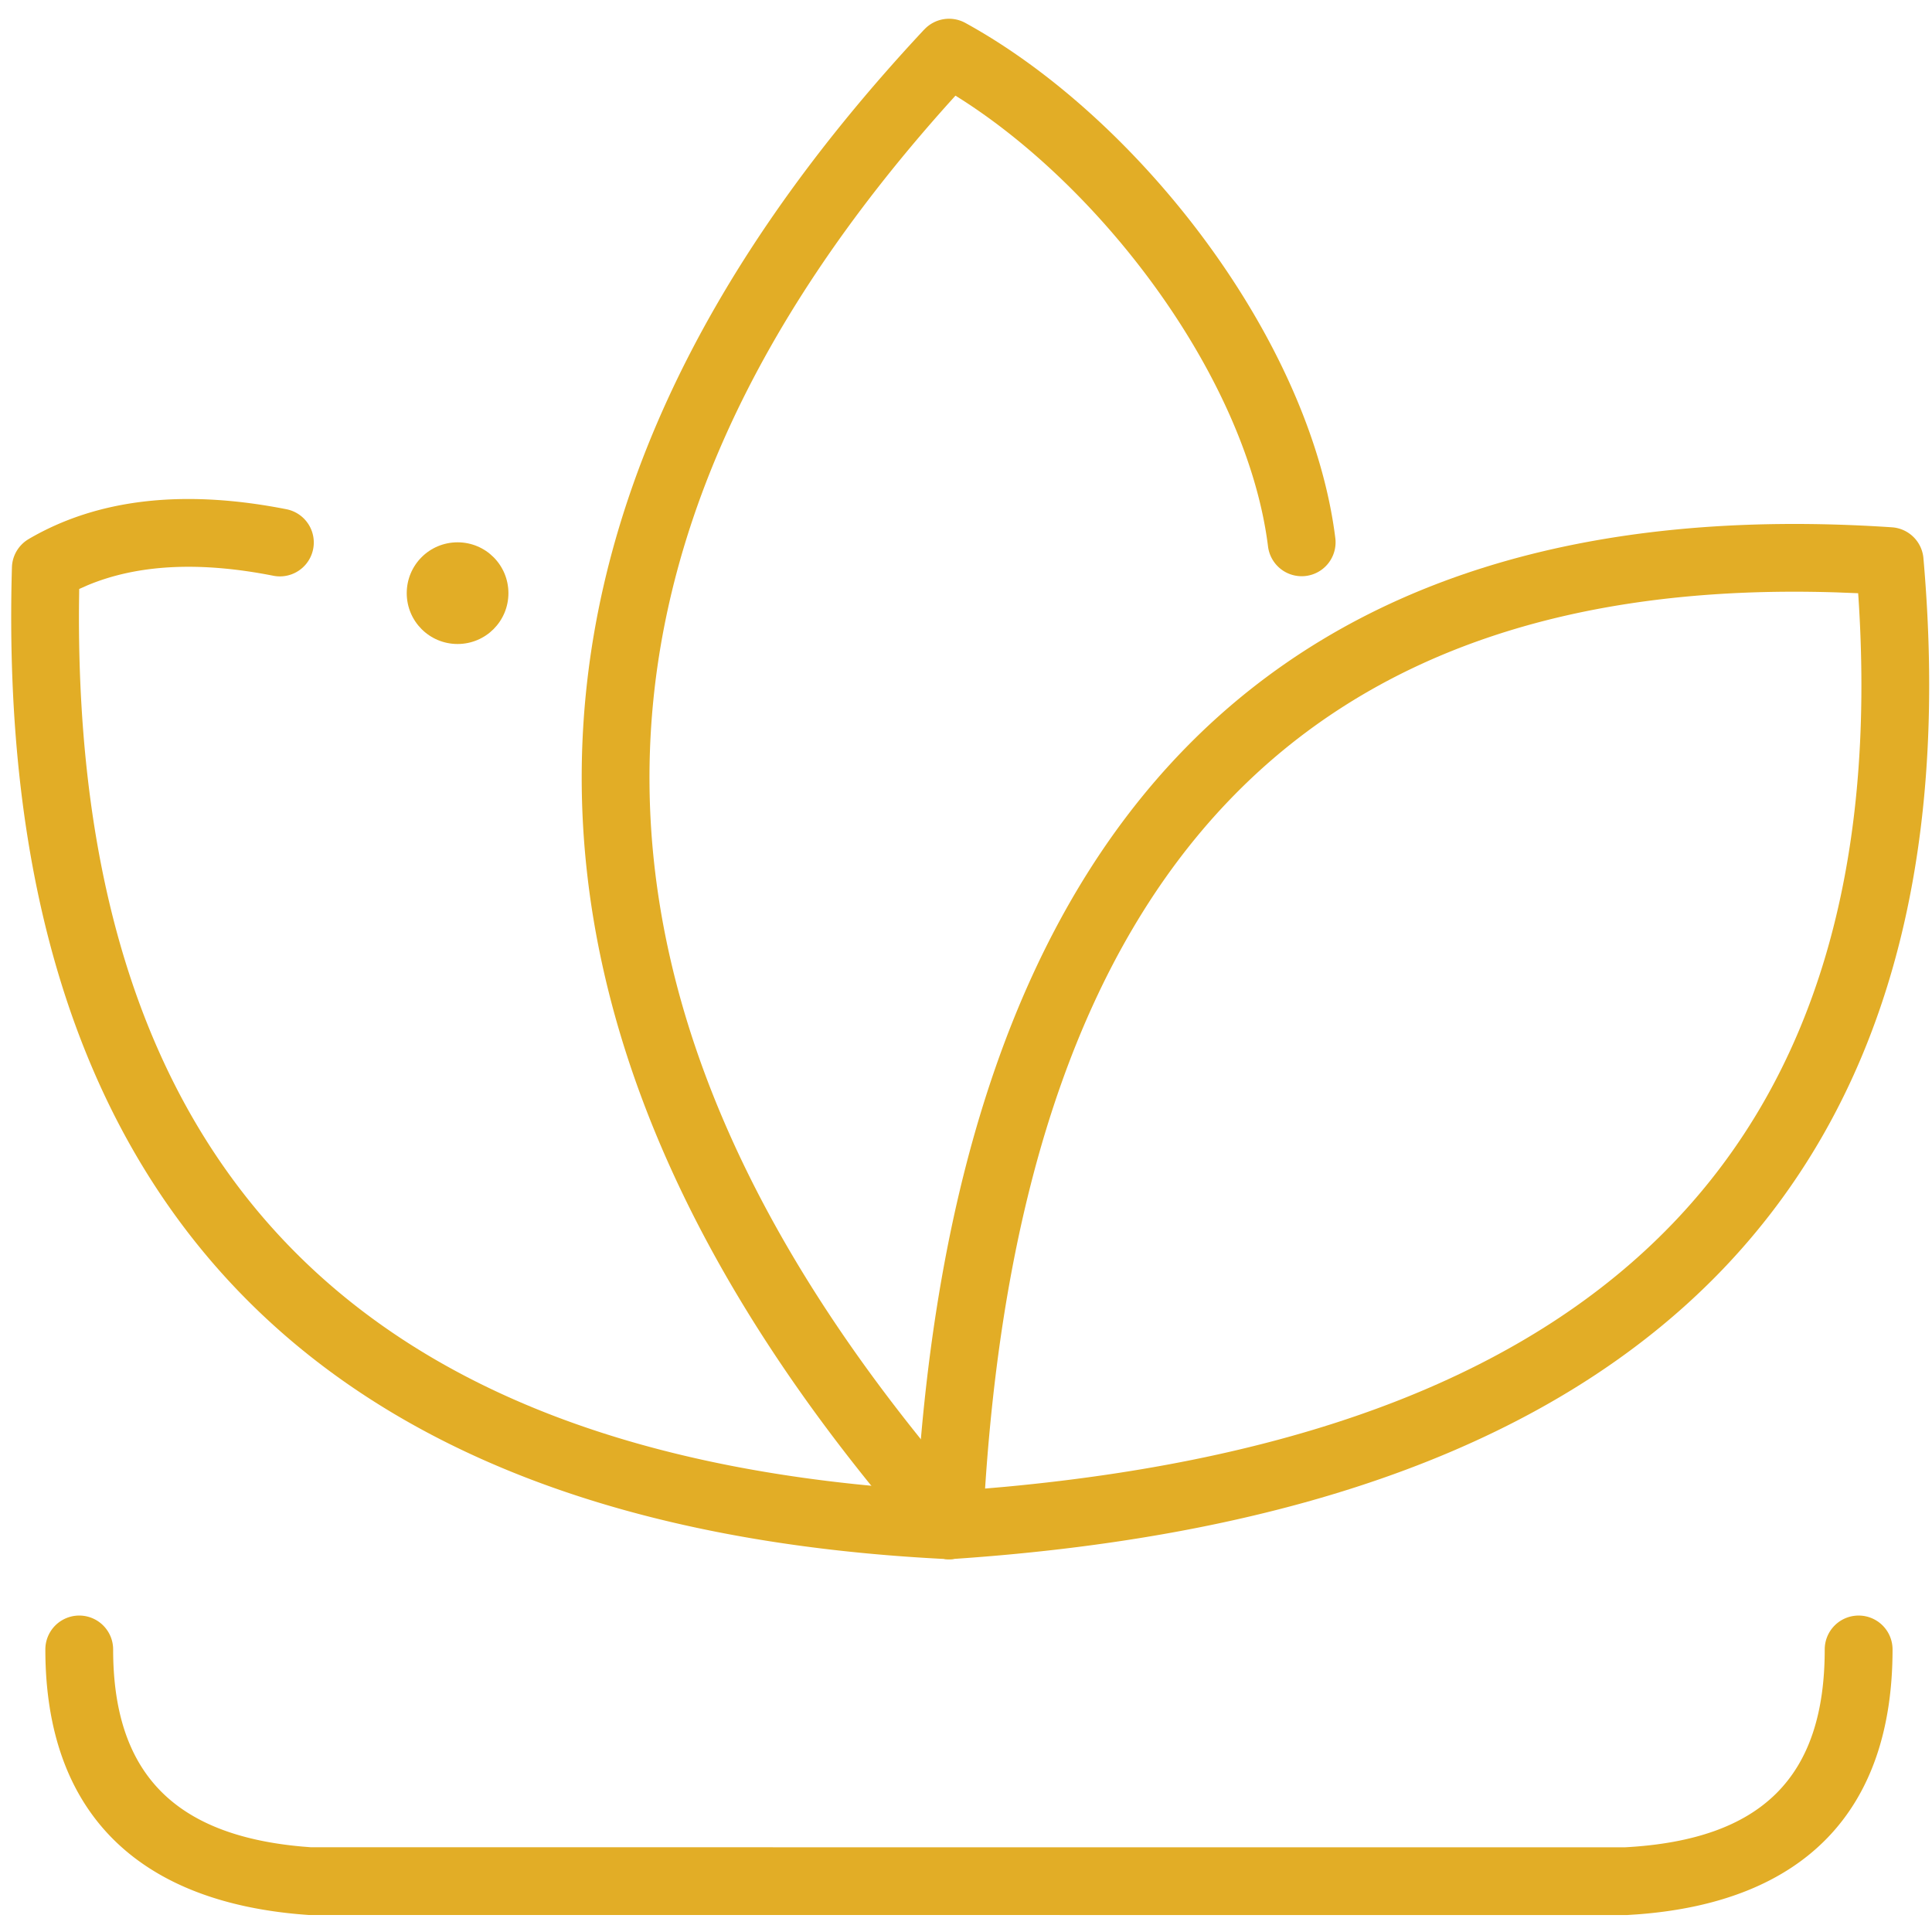 <svg width="57" height="57" xmlns="http://www.w3.org/2000/svg"><g fill="none" fill-rule="evenodd"><path d="M-41 97H99V-43H-41z"/><g fill="#E2AD26"><path d="M54.836 47.664a1 1 0 0 1 1 1c0 4.754-2.598 7.448-7.531 7.816L48 56.5l-38.895-.002c-5.067-.35-7.767-3.05-7.767-7.834a1 1 0 0 1 2 0c0 3.615 1.772 5.471 5.562 5.814l.274.022 38.771.001c4.039-.22 5.89-2.072 5.89-5.837a1 1 0 0 1 1-1zM.845 15.904c2.043-1.196 4.595-1.476 7.62-.877a1 1 0 0 1-.387 1.962c-2.211-.438-4.042-.334-5.515.287l-.226.1-.006.452C2.198 34.355 10.494 42.97 27.52 43.973l.53.028a1 1 0 0 1-.1 1.998C9.135 45.074-.175 35.21.352 16.739a1 1 0 0 1 .494-.835z" fill-rule="nonzero"/><path d="M27.27.87A1 1 0 0 1 28.48.676c5.097 2.797 10.181 9.313 10.916 15.2a1 1 0 1 1-1.985.248c-.608-4.878-4.765-10.456-9.053-13.196l-.169-.106-.21.233c-11.882 13.256-11.758 26.75.392 40.849l.38.436a1 1 0 1 1-1.503 1.32c-13.451-15.31-13.451-30.373.02-44.79z" fill-rule="nonzero"/><path d="M12 17.5c0-.83.67-1.5 1.5-1.5s1.5.67 1.5 1.5-.67 1.5-1.5 1.5-1.5-.67-1.5-1.5"/><path d="M27.001 44.952a1 1 0 0 0 1.065 1.046c20.581-1.366 30.28-11.308 28.681-29.531a1 1 0 0 0-.93-.91c-18.116-1.21-27.814 8.731-28.816 29.395zm27.82-27.45l.011.152c1.03 15.894-7.248 24.547-25.193 26.213l-.576.05.002-.032c1.202-18.23 9.502-26.91 25.137-26.407l.619.024z" fill-rule="nonzero"/></g></g></svg>